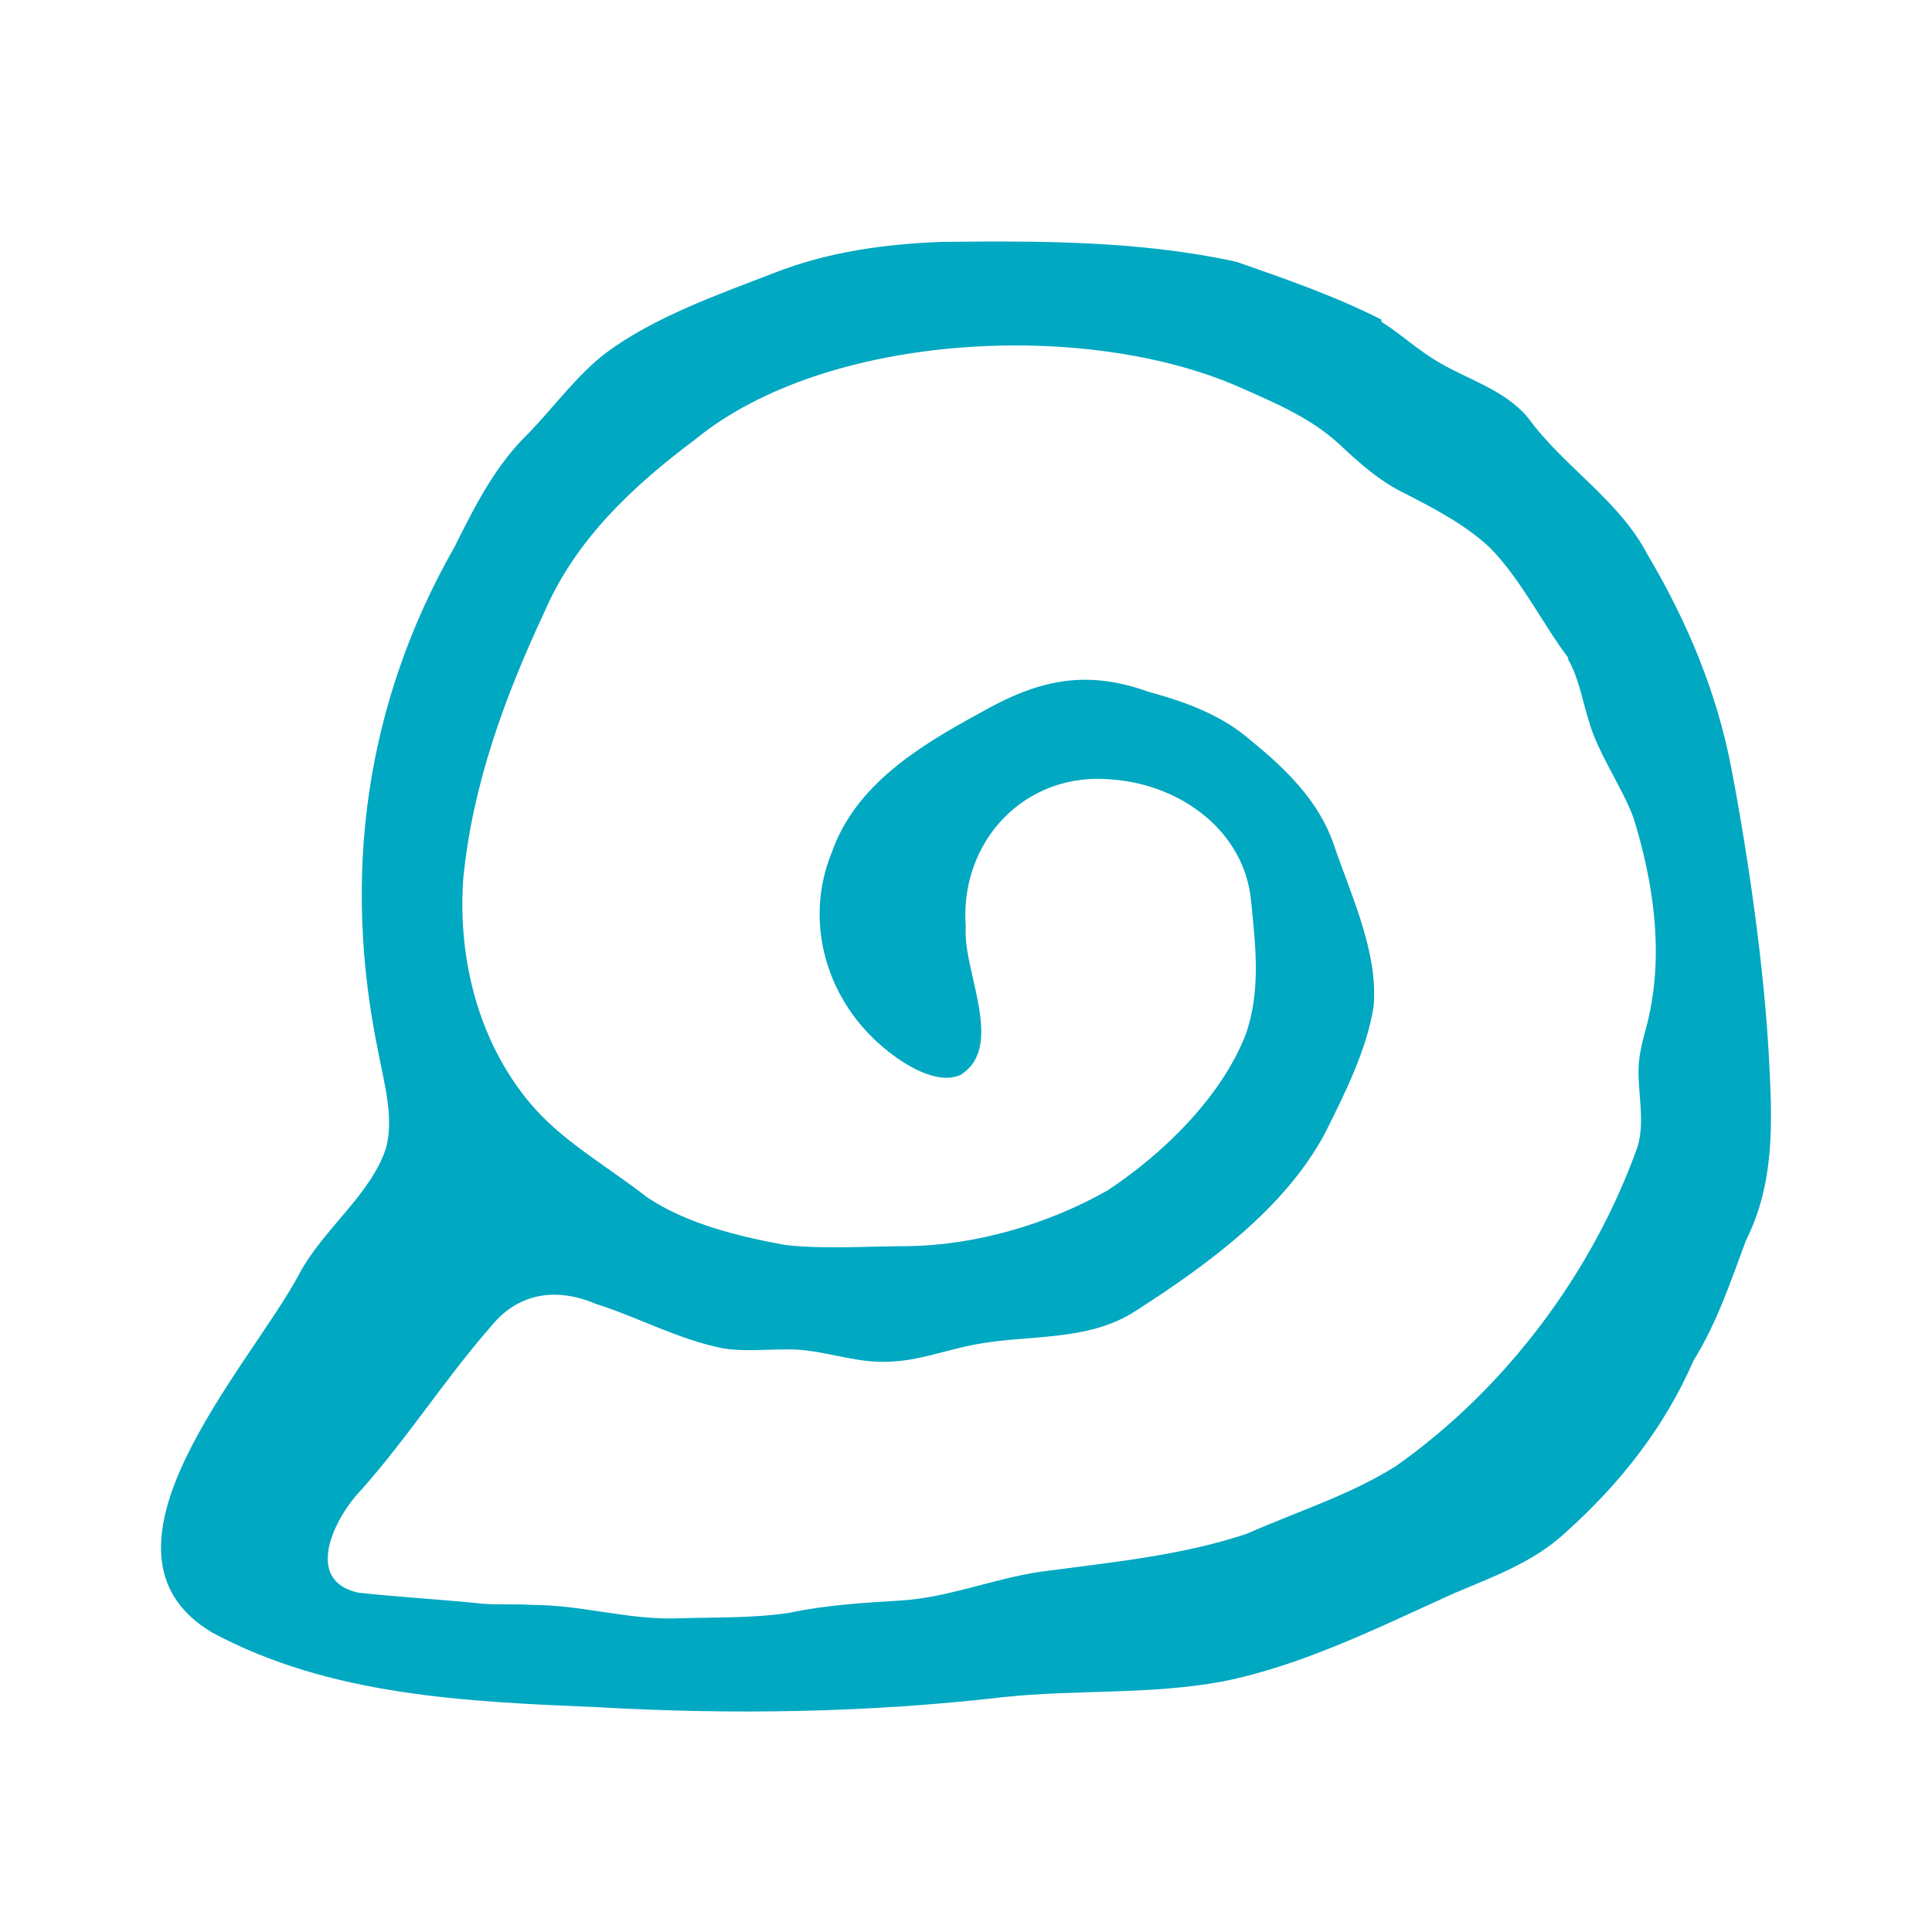 <svg width="24" height="24" viewBox="0 0 24 24" fill="none" xmlns="http://www.w3.org/2000/svg">
<mask id="mask0_363_300" style="mask-type:alpha" maskUnits="userSpaceOnUse" x="0" y="0" width="24" height="24">
<rect width="24" height="24" fill="#D9D9D9"/>
</mask>
<g mask="url(#mask0_363_300)">
<path d="M17.161 3.998C17.383 4.136 17.59 4.329 17.84 4.481C18.227 4.716 18.698 4.84 18.989 5.199C19.432 5.806 20.11 6.206 20.47 6.896C20.968 7.738 21.328 8.607 21.508 9.546C21.716 10.636 21.924 12.057 21.979 13.23C22.02 14.003 22.034 14.721 21.688 15.411C21.494 15.935 21.328 16.432 21.038 16.901C20.678 17.729 20.124 18.433 19.445 19.04C19.044 19.413 18.532 19.592 18.047 19.799C17.134 20.213 16.164 20.696 15.181 20.889C14.282 21.055 13.368 20.986 12.468 21.082C10.793 21.276 9.104 21.303 7.415 21.207C5.795 21.138 4.106 21.069 2.639 20.282C0.936 19.275 3.109 16.97 3.718 15.825C4.009 15.273 4.618 14.831 4.798 14.252C4.895 13.879 4.771 13.451 4.701 13.079C4.245 10.884 4.535 8.745 5.643 6.8C5.906 6.275 6.155 5.778 6.57 5.378C6.889 5.047 7.166 4.661 7.526 4.385C8.121 3.943 8.896 3.667 9.616 3.391C10.281 3.129 10.987 3.032 11.693 3.005C12.925 2.991 14.171 2.991 15.361 3.253C15.957 3.46 16.593 3.681 17.161 3.971V3.998ZM19.487 8.18C19.155 7.738 18.905 7.214 18.518 6.813C18.213 6.524 17.84 6.33 17.466 6.137C17.147 5.985 16.884 5.751 16.635 5.516C16.289 5.199 15.874 5.019 15.403 4.812C13.506 3.971 10.267 4.122 8.633 5.461C7.858 6.041 7.152 6.703 6.764 7.6C6.266 8.663 5.864 9.767 5.754 10.926C5.684 11.947 5.961 13.01 6.653 13.782C7.041 14.21 7.581 14.514 8.038 14.873C8.536 15.204 9.159 15.356 9.755 15.466C10.267 15.521 10.779 15.48 11.291 15.48C12.136 15.466 13.022 15.204 13.755 14.79C14.448 14.334 15.168 13.631 15.472 12.858C15.666 12.32 15.597 11.74 15.541 11.188C15.458 10.332 14.683 9.753 13.825 9.684C12.731 9.573 11.914 10.457 11.997 11.519C11.956 12.057 12.496 13.01 11.928 13.355C11.637 13.479 11.236 13.23 10.987 13.023C10.267 12.43 9.976 11.45 10.336 10.581C10.627 9.753 11.416 9.27 12.15 8.87C12.87 8.456 13.465 8.304 14.268 8.594C14.725 8.718 15.181 8.883 15.541 9.201C15.984 9.56 16.386 9.96 16.566 10.484C16.787 11.133 17.12 11.823 17.064 12.499C16.981 13.037 16.704 13.589 16.455 14.086C15.957 15.011 15.015 15.701 14.115 16.28C13.506 16.68 12.759 16.57 12.08 16.708C11.734 16.777 11.416 16.901 11.056 16.915C10.613 16.943 10.197 16.749 9.755 16.763C9.491 16.763 9.228 16.791 8.979 16.749C8.425 16.639 7.927 16.363 7.401 16.197C6.916 15.99 6.446 16.059 6.114 16.46C5.532 17.122 5.061 17.867 4.48 18.516C4.162 18.847 3.76 19.634 4.452 19.785C4.964 19.841 5.477 19.868 6.003 19.923C6.21 19.937 6.404 19.923 6.612 19.937C7.235 19.937 7.83 20.13 8.439 20.103C8.896 20.089 9.367 20.103 9.81 20.034C10.267 19.937 10.738 19.91 11.194 19.882C11.831 19.841 12.413 19.578 13.049 19.509C13.88 19.399 14.697 19.316 15.486 19.054C16.109 18.778 16.773 18.571 17.341 18.212C18.712 17.246 19.791 15.797 20.345 14.238C20.442 13.893 20.331 13.534 20.359 13.203C20.373 13.01 20.442 12.816 20.484 12.623C20.664 11.809 20.539 10.953 20.29 10.153C20.138 9.753 19.847 9.353 19.736 8.952C19.653 8.69 19.612 8.414 19.473 8.18H19.487Z" fill="#00A8C1"/>
</g>
</svg>
